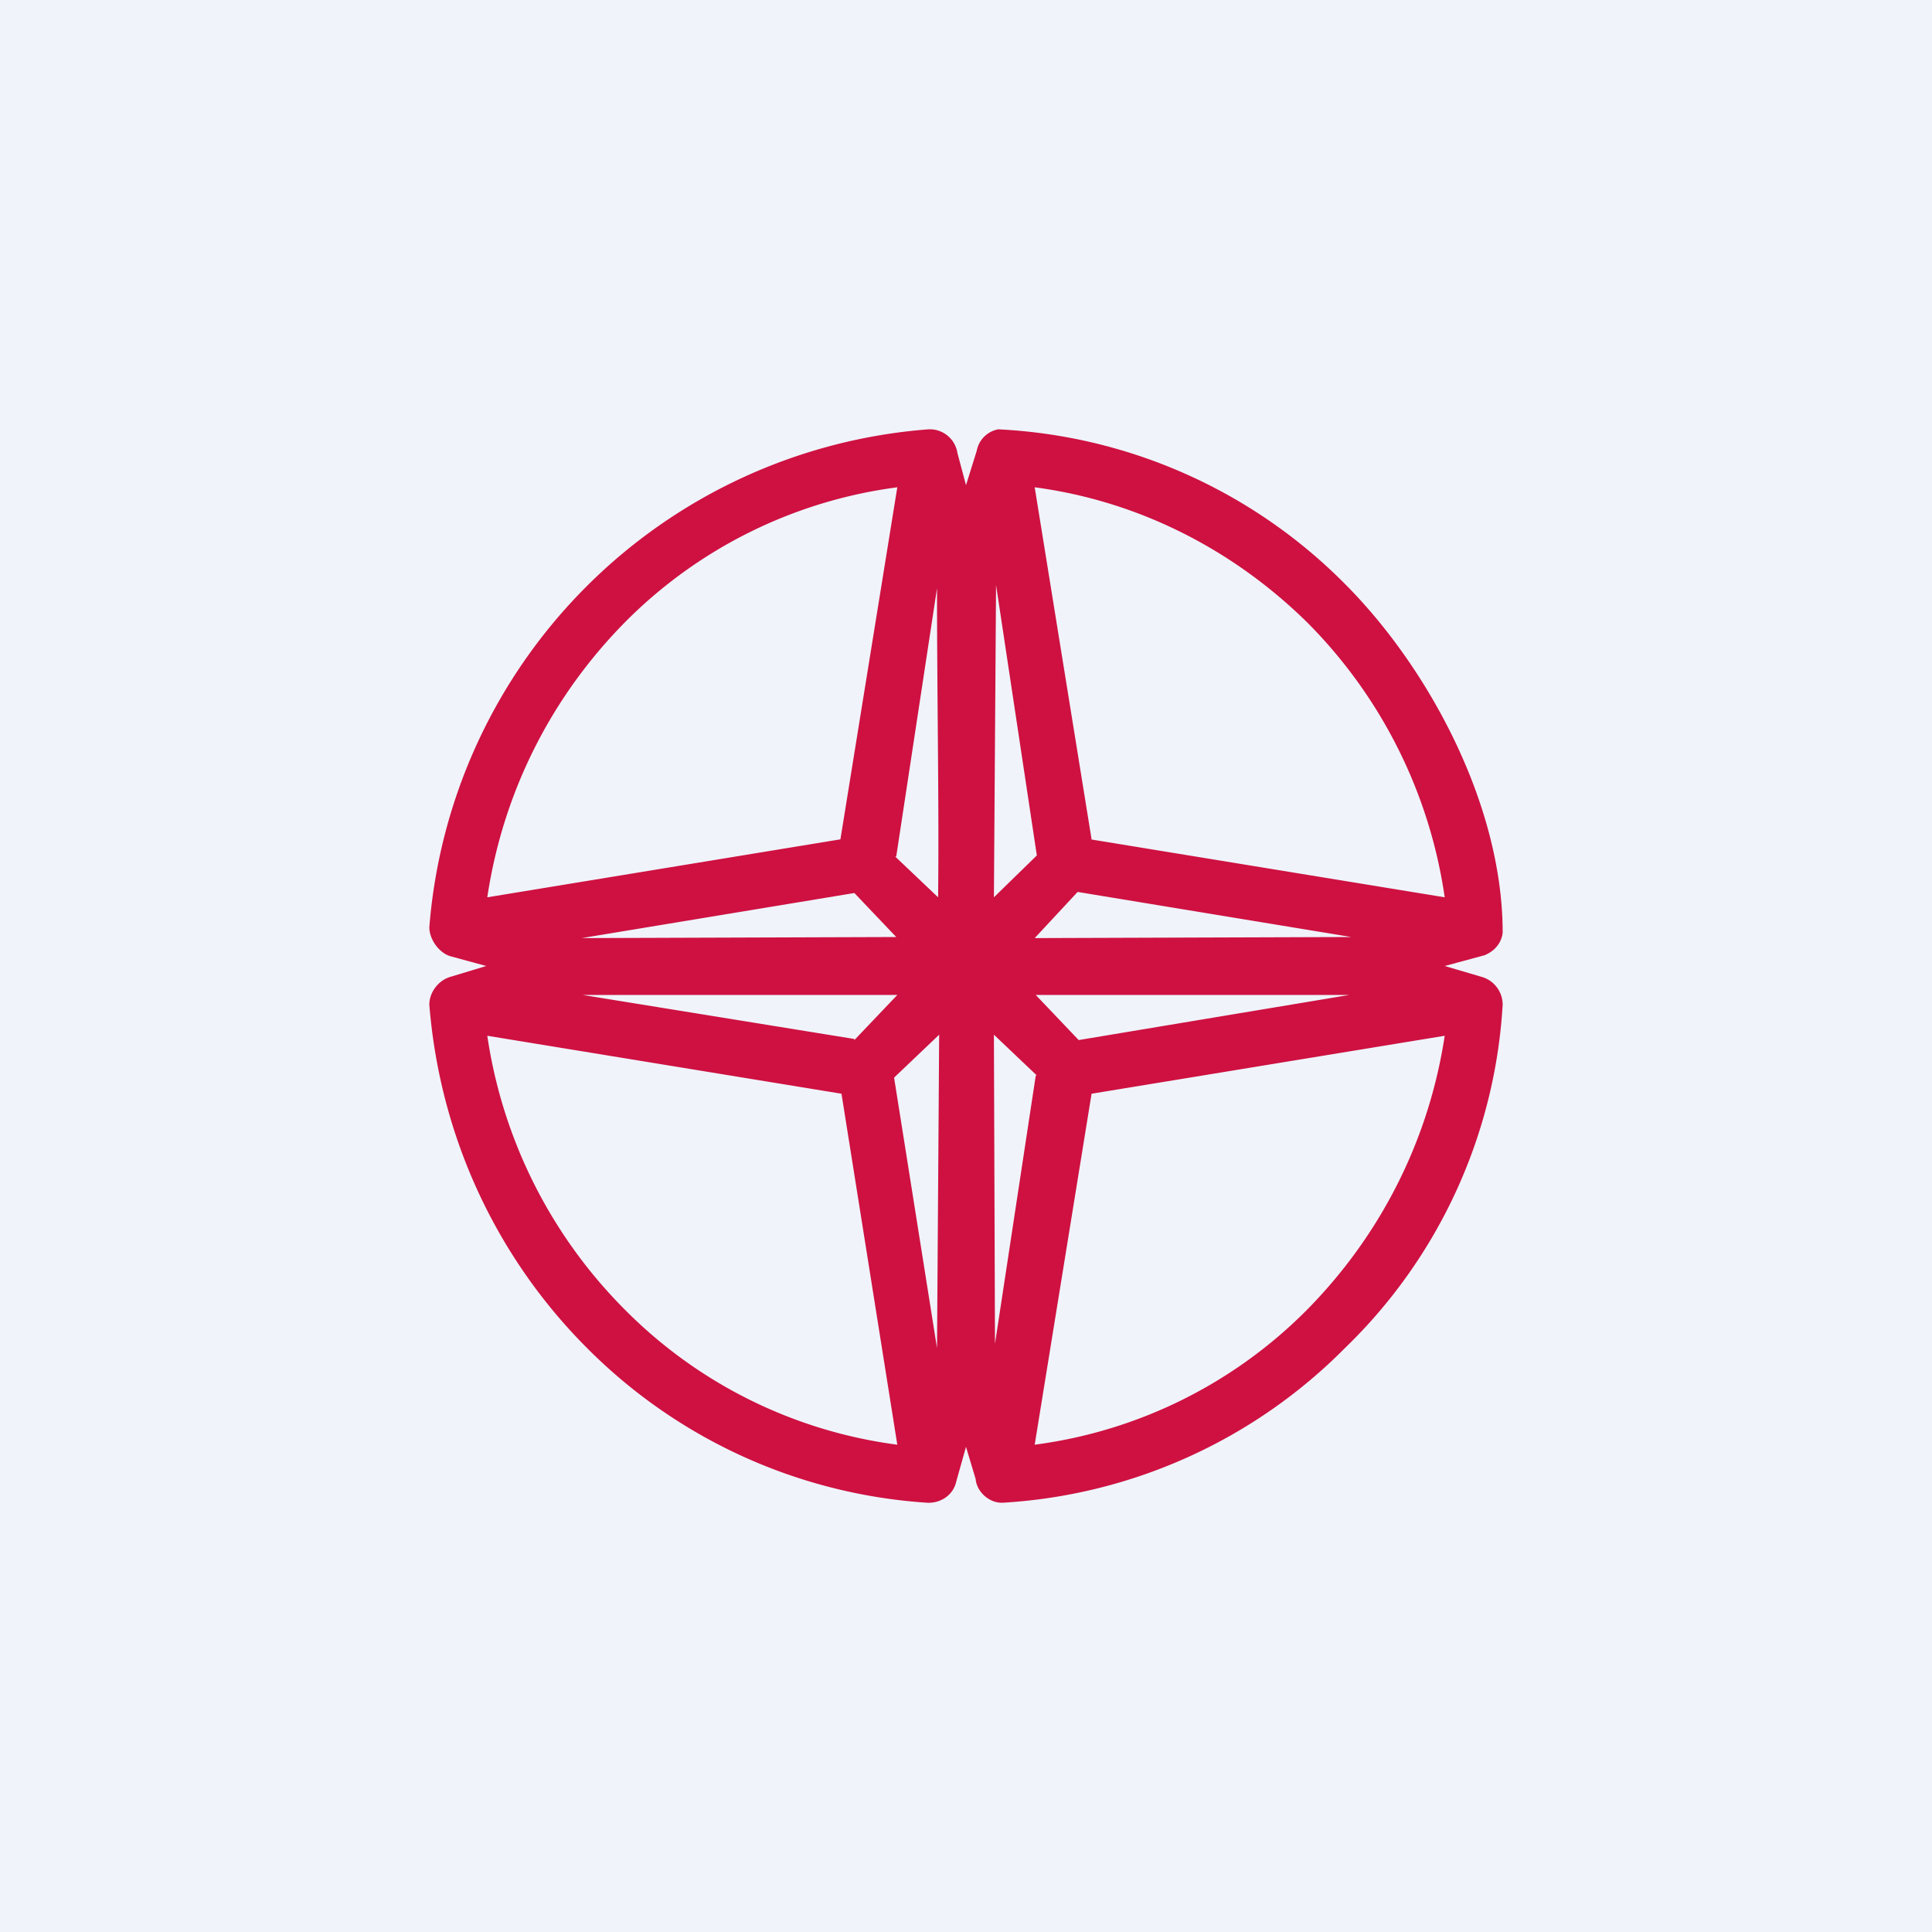 <!-- by TradingView --><svg width="18" height="18" viewBox="0 0 18 18" xmlns="http://www.w3.org/2000/svg"><path fill="#F0F3FA" d="M0 0h18v18H0z"/><path fill-rule="evenodd" d="M12.53 5.44A4.88 4.88 0 0 0 9.3 4a.25.25 0 0 0-.2.2l-.1.32-.08-.3A.26.26 0 0 0 8.65 4 5.05 5.05 0 0 0 4 8.64c0 .11.09.24.2.27l.33.09-.33.1c-.11.03-.2.14-.2.26.1 1.25.64 2.37 1.47 3.2A4.92 4.92 0 0 0 8.63 14c.12.01.25-.06.28-.2l.09-.32.09.3c.01.12.13.23.26.22a4.89 4.89 0 0 0 3.18-1.44A4.84 4.84 0 0 0 14 9.36a.27.27 0 0 0-.2-.26l-.34-.1.37-.1c.1-.04.16-.12.17-.21 0-1.2-.7-2.48-1.47-3.25ZM8.35 7.98l.38-2.5c0 1.05.02 2 .01 2.88l-.4-.38Zm-.39 1.7-2.53-.41h2.93l-.4.42Zm.77 2.88-.4-2.52.42-.4-.02 2.92Zm.92-2.54-.38 2.5-.01-2.88.4.38Zm2.92-.75-2.52.42-.4-.42h2.92Zm-2.53-.96 2.55.42-2.95.01.4-.43Zm-.76-2.86.38 2.52-.4.39.02-2.91ZM5.42 8.74l2.93-.01-.39-.41-2.54.42Zm.4-2.94a4.37 4.37 0 0 1 2.54-1.26l-.53 3.28-3.29.54c.15-1 .61-1.88 1.28-2.56Zm4.35 2.02-.53-3.28c.98.13 1.86.59 2.54 1.26a4.55 4.55 0 0 1 1.28 2.56l-3.3-.54ZM5.82 12.2a4.55 4.55 0 0 1-1.28-2.55l3.3.54.52 3.27a4.37 4.37 0 0 1-2.54-1.26Zm3.82 1.26.53-3.27 3.29-.54c-.15.99-.61 1.87-1.28 2.55a4.37 4.37 0 0 1-2.54 1.26Z" fill="#CE1141"/></svg>